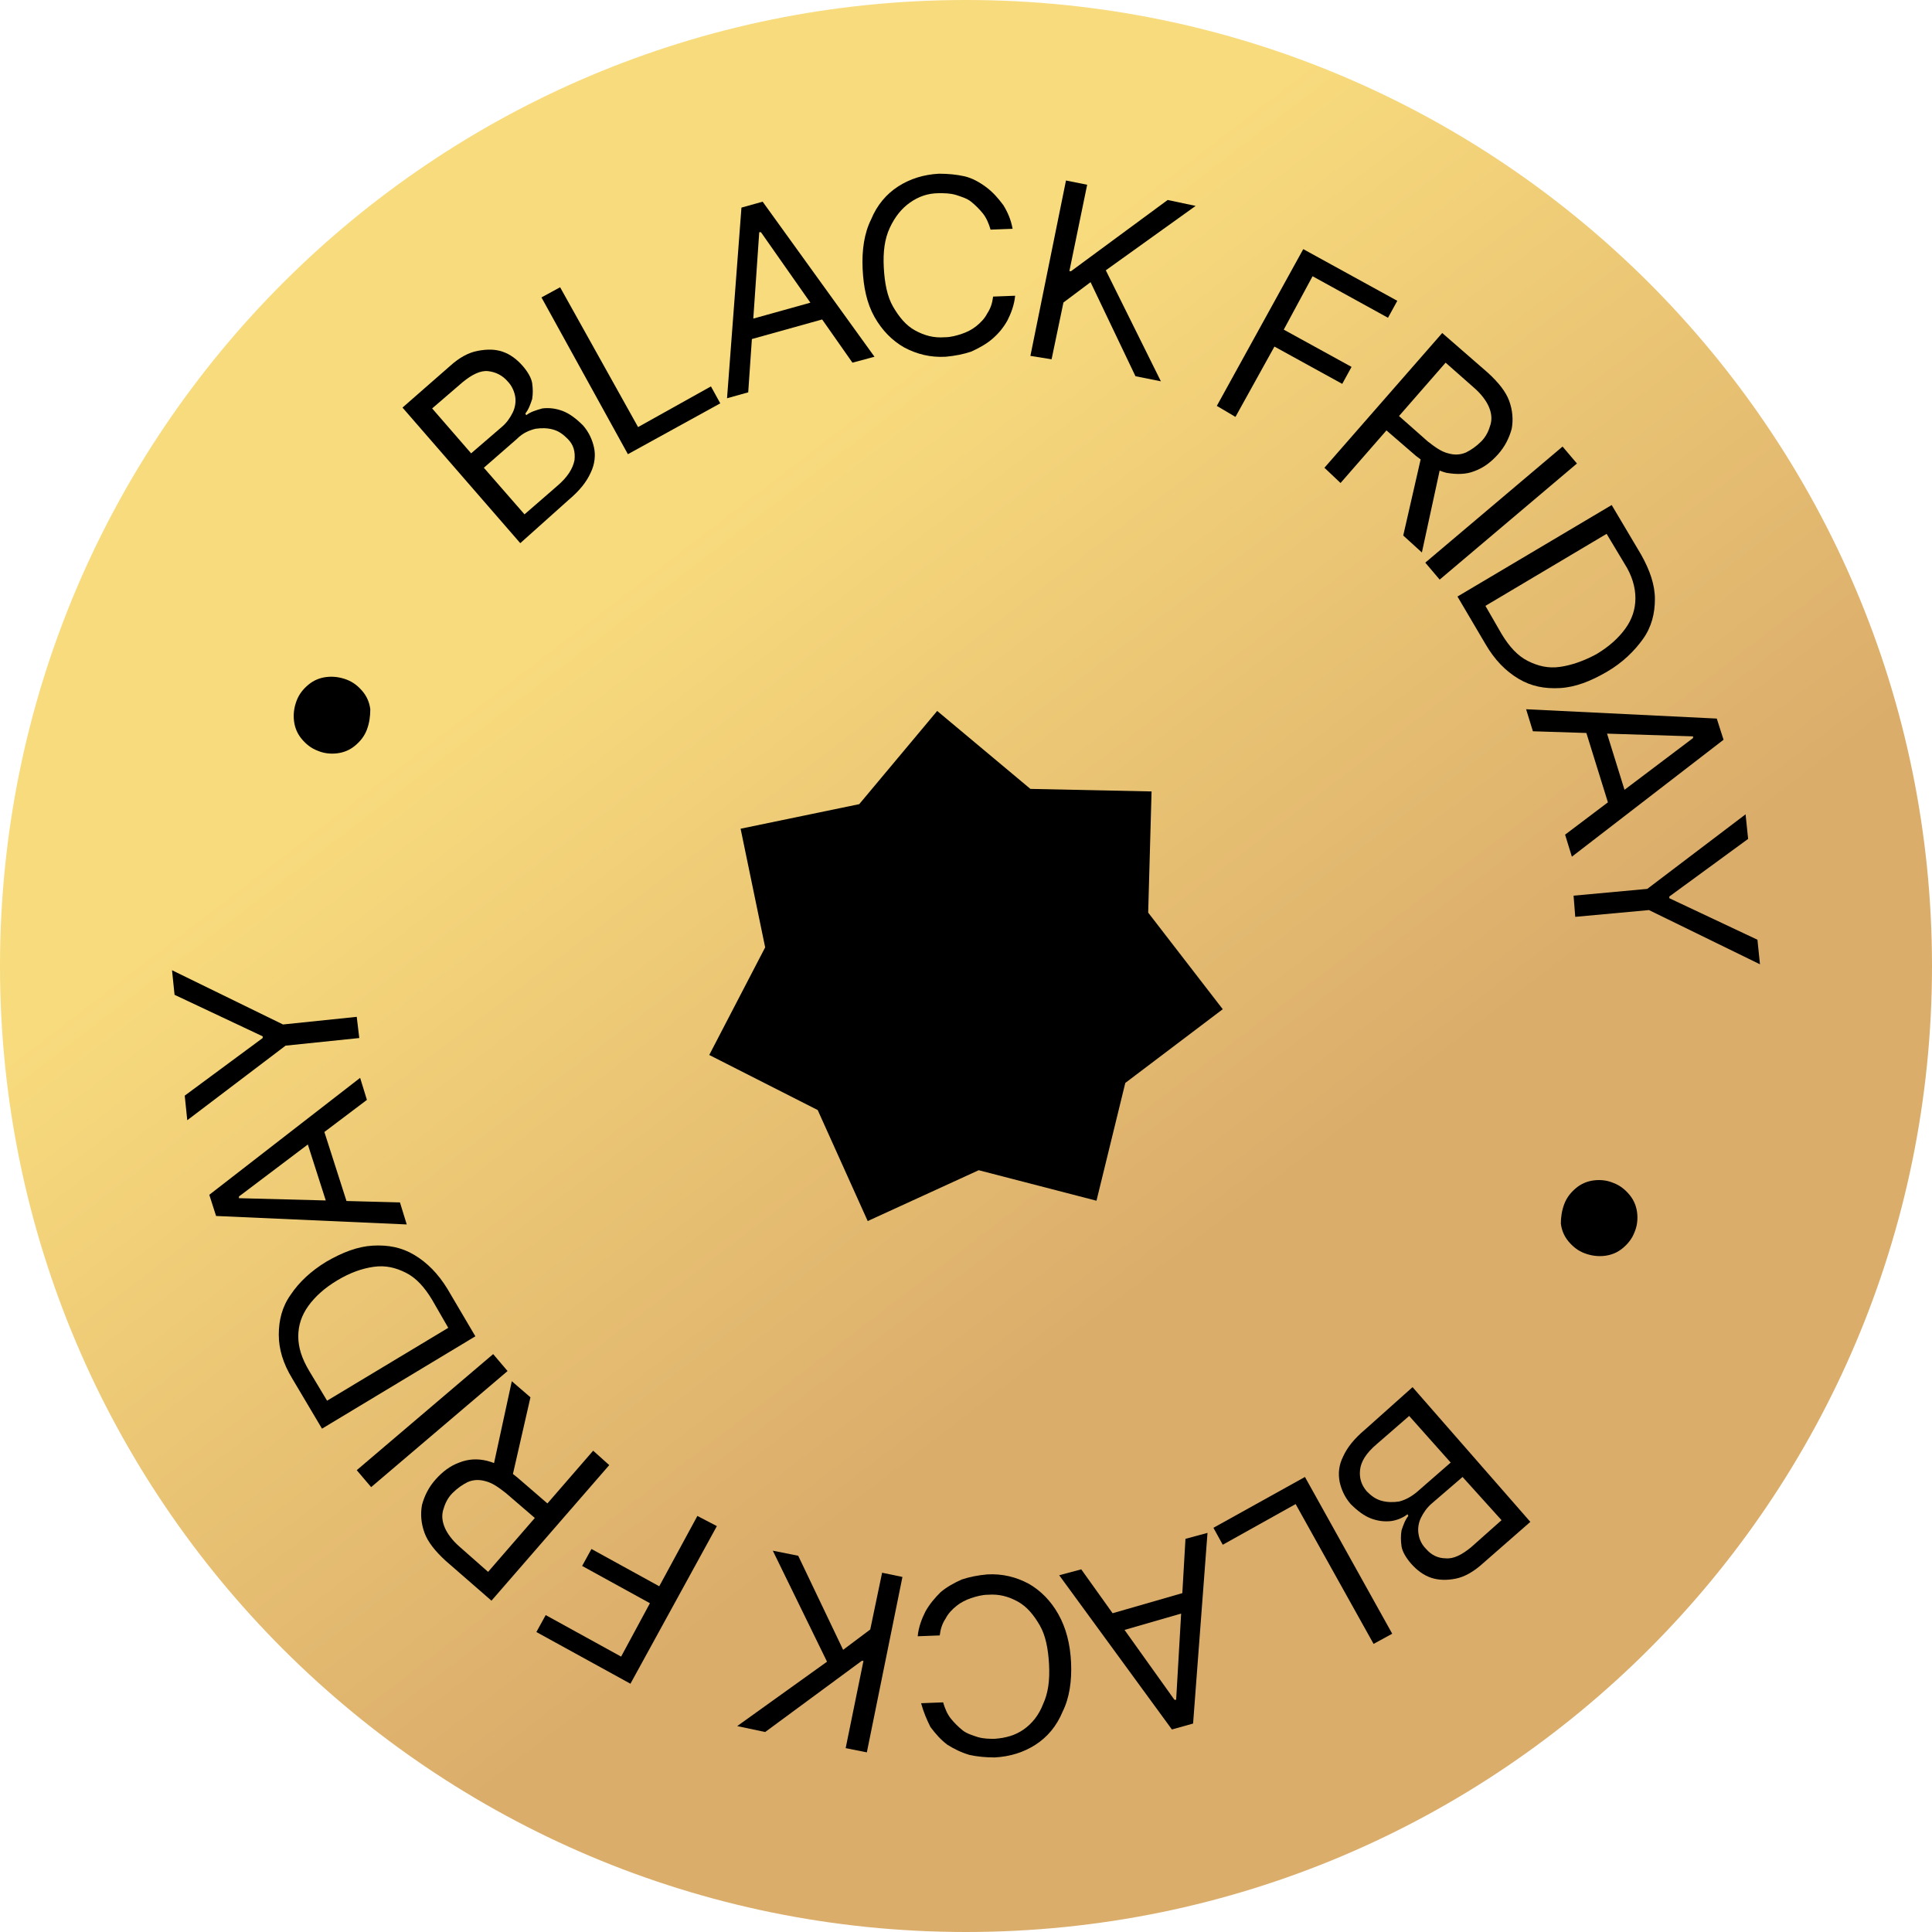 <svg xmlns="http://www.w3.org/2000/svg" width="280" height="280" viewBox="0 0 280 280" fill="none"><g clip-path="url(#clip0_1158_10528)"><g clip-path="url(#clip1_1158_10528)"><path d="M140 280C217.32 280 280 217.32 280 140C280 62.68 217.32 0 140 0C62.68 0 0 62.68 0 140C0 217.32 62.68 280 140 280Z" fill="url(#paint0_linear_1158_10528)"></path></g><path d="M75.403 78.719L58.333 59.07L65.21 53.053C66.561 51.825 67.912 51.088 69.263 50.842C70.614 50.596 71.719 50.596 72.824 50.965C73.93 51.333 74.912 52.07 75.772 53.053C76.508 53.912 77 54.772 77.123 55.509C77.245 56.368 77.245 57.105 77.123 57.842C76.877 58.579 76.631 59.316 76.14 59.93L76.263 60.175C76.877 59.684 77.737 59.439 78.596 59.193C79.579 59.07 80.561 59.193 81.543 59.561C82.526 59.93 83.508 60.667 84.491 61.649C85.351 62.632 85.842 63.737 86.087 64.842C86.333 65.947 86.21 67.298 85.596 68.526C84.982 69.877 84 71.105 82.403 72.456L75.403 78.719ZM68.28 65.702L72.701 61.895C73.438 61.281 73.93 60.544 74.298 59.807C74.666 59.07 74.789 58.211 74.666 57.474C74.543 56.737 74.175 55.877 73.561 55.263C72.824 54.404 71.842 53.912 70.737 53.789C69.631 53.667 68.403 54.281 67.052 55.386L62.631 59.193L68.28 65.702ZM76.017 74.544L80.684 70.491C82.28 69.14 83.017 67.912 83.263 66.684C83.386 65.456 83.14 64.474 82.28 63.614C81.666 63 81.052 62.509 80.193 62.263C79.333 62.017 78.473 62.017 77.614 62.14C76.631 62.386 75.772 62.754 74.912 63.614L70.123 67.789L76.017 74.544Z" fill="black"></path><path d="M91 65.825L78.474 43.105L81.175 41.632L92.474 61.895L103.035 56L104.386 58.456L91 65.825Z" fill="black"></path><path d="M108.438 56.86L105.368 57.719L107.456 30.088L110.526 29.228L126.737 51.702L123.544 52.561L110.28 33.649H110.035L108.438 56.86ZM106.965 46.789L119.737 43.228L120.473 45.93L107.701 49.491L106.965 46.789Z" fill="black"></path><path d="M146.754 33.158L143.561 33.281C143.315 32.421 142.947 31.561 142.456 30.947C141.964 30.333 141.35 29.719 140.736 29.228C140.122 28.737 139.263 28.491 138.526 28.246C137.666 28 136.929 28 136.07 28C134.473 28 133.122 28.491 131.894 29.351C130.666 30.21 129.684 31.439 128.947 33.035C128.21 34.632 127.964 36.474 128.087 38.807C128.21 41.017 128.578 42.982 129.438 44.456C130.298 45.93 131.28 47.158 132.631 47.895C133.982 48.632 135.333 49 136.929 48.877C137.789 48.877 138.649 48.632 139.385 48.386C140.122 48.14 140.859 47.772 141.473 47.281C142.087 46.789 142.701 46.175 143.07 45.439C143.561 44.702 143.806 43.965 143.929 42.982L147.122 42.86C146.999 44.211 146.508 45.439 146.017 46.421C145.403 47.526 144.666 48.386 143.806 49.123C142.947 49.86 141.841 50.474 140.736 50.965C139.631 51.333 138.403 51.579 137.052 51.702C134.841 51.825 132.877 51.333 131.034 50.351C129.315 49.368 127.841 47.895 126.736 45.93C125.631 43.965 125.14 41.632 125.017 38.93C124.894 36.228 125.263 33.772 126.245 31.807C127.105 29.719 128.456 28.123 130.175 27.017C131.894 25.912 133.859 25.298 136.07 25.175C137.42 25.175 138.649 25.298 139.754 25.544C140.859 25.789 141.964 26.404 142.947 27.14C143.929 27.877 144.666 28.737 145.403 29.719C146.017 30.702 146.508 31.807 146.754 33.158Z" fill="black"></path><path d="M149.333 51.579L154.491 26.158L157.561 26.772L154.982 39.298H155.228L169.228 28.982L173.28 29.842L160.263 39.175L168.245 55.263L164.561 54.526L158.052 40.895L154.122 43.842L152.403 52.07L149.333 51.579Z" fill="black"></path><path d="M176.351 58.825L188.877 36.105L202.508 43.596L201.158 46.053L190.228 40.035L186.052 47.772L195.877 53.175L194.526 55.632L184.701 50.228L179.052 60.421L176.351 58.825Z" fill="black"></path><path d="M191.947 67.79L209.017 48.263L215.649 54.035C217.123 55.386 218.228 56.737 218.719 58.088C219.21 59.439 219.333 60.789 219.088 62.14C218.719 63.491 218.105 64.719 217.123 65.825C216.14 66.93 215.035 67.79 213.684 68.281C212.456 68.772 211.105 68.772 209.631 68.526C208.158 68.158 206.807 67.298 205.21 66.07L199.807 61.404L201.649 59.316L206.93 63.983C208.035 64.842 208.895 65.456 209.877 65.702C210.737 65.947 211.596 65.947 212.456 65.579C213.193 65.211 213.93 64.719 214.667 63.983C215.403 63.246 215.772 62.386 216.017 61.526C216.263 60.667 216.14 59.807 215.772 58.947C215.403 58.088 214.667 57.105 213.684 56.246L209.509 52.561L194.281 70L191.947 67.79ZM208.895 67.053L206.07 80.07L203.368 77.614L206.316 64.719L208.895 67.053Z" fill="black"></path><path d="M228.544 67.175L208.649 84L206.562 81.544L226.456 64.719L228.544 67.175Z" fill="black"></path><path d="M215.28 93.333L211.228 86.456L233.578 73.193L237.877 80.439C239.105 82.649 239.842 84.737 239.842 86.825C239.842 88.912 239.35 90.877 238.122 92.597C236.894 94.316 235.175 96.035 232.842 97.386C230.508 98.737 228.298 99.597 226.087 99.719C223.877 99.842 221.912 99.474 220.07 98.368C218.228 97.263 216.631 95.667 215.28 93.333ZM215.28 87.807L217.614 91.86C218.719 93.702 219.947 95.053 221.421 95.79C222.894 96.526 224.368 96.895 226.087 96.649C227.806 96.403 229.526 95.79 231.368 94.807C233.21 93.702 234.561 92.474 235.543 91.123C236.526 89.772 237.017 88.298 237.017 86.702C237.017 85.105 236.526 83.386 235.421 81.667L232.842 77.368L215.28 87.807Z" fill="black"></path><path d="M222.158 105.982L221.176 102.789L248.807 104.14L249.79 107.21L227.807 124.158L226.825 120.965L245.369 106.965V106.719L222.158 105.982ZM232.228 104.14L236.158 116.789L233.456 117.649L229.527 105L232.228 104.14Z" fill="black"></path><path d="M252.983 118.017L253.351 121.579L241.93 129.93V130.175L254.702 136.193L255.07 139.754L238.983 131.895L228.298 132.877L228.053 129.807L238.737 128.824L252.983 118.017Z" fill="black"></path><path d="M226.701 174.509C227.07 173.526 227.684 172.789 228.42 172.175C229.157 171.561 230.017 171.193 230.999 171.07C231.982 170.947 232.964 171.07 233.824 171.439C234.806 171.807 235.543 172.421 236.157 173.158C236.771 173.895 237.14 174.754 237.263 175.737C237.385 176.719 237.263 177.702 236.894 178.561C236.526 179.544 235.912 180.281 235.175 180.895C234.438 181.509 233.578 181.877 232.596 182C231.613 182.123 230.631 182 229.649 181.631C228.666 181.263 227.929 180.649 227.315 179.912C226.701 179.175 226.333 178.316 226.21 177.333C226.21 176.474 226.333 175.491 226.701 174.509Z" fill="black"></path><path d="M204.719 201.035L221.789 220.561L214.912 226.579C213.561 227.807 212.21 228.544 210.982 228.789C209.754 229.035 208.526 229.035 207.421 228.667C206.316 228.298 205.333 227.561 204.473 226.579C203.737 225.719 203.245 224.86 203.123 224.123C203 223.263 203 222.526 203.123 221.789C203.368 221.053 203.614 220.316 204.105 219.702L203.982 219.456C203.368 219.947 202.509 220.316 201.649 220.439C200.666 220.561 199.684 220.439 198.702 220.07C197.719 219.702 196.737 218.965 195.754 217.982C194.894 217 194.403 215.895 194.158 214.789C193.912 213.561 194.035 212.333 194.649 211.105C195.263 209.754 196.245 208.526 197.842 207.175L204.719 201.035ZM204.228 205.21L199.561 209.263C197.965 210.614 197.228 211.842 197.105 213.07C196.982 214.298 197.351 215.281 198.087 216.14C198.702 216.754 199.316 217.246 200.175 217.491C201.035 217.737 201.895 217.737 202.754 217.614C203.737 217.368 204.596 216.877 205.456 216.14L210.245 211.965L204.228 205.21ZM211.965 214.053L207.544 217.86C206.807 218.474 206.316 219.21 205.947 219.947C205.579 220.684 205.456 221.544 205.579 222.281C205.702 223.14 206.07 223.877 206.684 224.491C207.421 225.351 208.403 225.842 209.509 225.842C210.614 225.965 211.842 225.351 213.193 224.246L217.614 220.316L211.965 214.053Z" fill="black"></path><path d="M189.123 214.053L201.772 236.772L199.07 238.246L187.772 217.982L177.21 223.877L175.859 221.421L189.123 214.053Z" fill="black"></path><path d="M171.807 223.018L175 222.158L172.912 249.789L169.842 250.649L153.509 228.298L156.702 227.439L170.211 246.351H170.456L171.807 223.018ZM173.404 233.21L160.632 236.895L159.895 234.193L172.667 230.509L173.404 233.21Z" fill="black"></path><path d="M133.491 246.842L136.684 246.719C136.93 247.579 137.298 248.439 137.789 249.053C138.281 249.667 138.895 250.281 139.509 250.772C140.123 251.263 140.982 251.509 141.719 251.754C142.579 252 143.316 252 144.175 252C145.772 251.877 147.123 251.509 148.351 250.649C149.579 249.789 150.561 248.561 151.175 246.965C151.912 245.368 152.158 243.526 152.035 241.193C151.912 238.982 151.544 237.018 150.684 235.544C149.825 234.07 148.842 232.842 147.491 232.105C146.14 231.368 144.789 231 143.193 231.123C142.333 231.123 141.474 231.368 140.737 231.614C140 231.86 139.263 232.228 138.649 232.719C138.035 233.21 137.421 233.825 137.053 234.561C136.561 235.298 136.316 236.035 136.193 237.018L133 237.14C133.123 235.789 133.614 234.561 134.105 233.579C134.719 232.474 135.456 231.614 136.316 230.754C137.175 230.018 138.281 229.403 139.386 228.912C140.491 228.544 141.719 228.298 143.07 228.175C145.281 228.053 147.246 228.544 149.088 229.526C150.807 230.509 152.281 231.982 153.386 233.947C154.491 235.912 155.105 238.246 155.228 240.947C155.351 243.649 154.982 246.105 154 248.07C153.14 250.158 151.789 251.754 150.07 252.86C148.351 253.965 146.386 254.579 144.175 254.702C142.825 254.702 141.596 254.579 140.491 254.333C139.263 253.965 138.281 253.474 137.298 252.86C136.316 252.123 135.579 251.263 134.842 250.281C134.351 249.298 133.86 248.193 133.491 246.842Z" fill="black"></path><path d="M130.789 228.544L125.631 253.965L122.561 253.351L125.14 240.702H124.894L110.894 251.018L106.842 250.158L119.859 240.825L112 224.737L115.684 225.474L122.193 239.105L126.122 236.158L127.842 227.93L130.789 228.544Z" fill="black"></path><path d="M103.894 221.175L91.368 244.018L77.736 236.526L79.087 234.07L90.017 240.088L94.192 232.351L84.368 226.947L85.719 224.491L95.543 229.895L101.07 219.702L103.894 221.175Z" fill="black"></path><path d="M88.298 212.333L71.228 231.982L64.597 226.21C63.123 224.86 62.018 223.509 61.526 222.158C61.035 220.807 60.912 219.456 61.158 218.105C61.526 216.754 62.14 215.526 63.123 214.421C64.105 213.316 65.211 212.456 66.561 211.965C67.79 211.474 69.14 211.351 70.614 211.719C72.088 212.088 73.561 212.947 75.035 214.175L80.439 218.842L78.597 220.93L73.316 216.386C72.211 215.526 71.351 214.912 70.368 214.667C69.509 214.421 68.649 214.421 67.79 214.789C67.053 215.158 66.316 215.649 65.579 216.386C64.842 217.123 64.474 217.982 64.228 218.842C63.983 219.702 64.105 220.561 64.474 221.421C64.842 222.281 65.579 223.263 66.561 224.123L70.737 227.807L85.965 210.246L88.298 212.333ZM71.351 213.193L74.175 200.175L76.877 202.509L73.93 215.403L71.351 213.193Z" fill="black"></path><path d="M51.701 213.07L71.473 196.245L73.561 198.702L53.789 215.526L51.701 213.07Z" fill="black"></path><path d="M64.842 186.79L68.894 193.667L46.666 207.053L42.368 199.807C41.017 197.597 40.403 195.509 40.403 193.421C40.403 191.333 40.895 189.368 42.123 187.649C43.351 185.807 45.07 184.211 47.281 182.86C49.614 181.509 51.824 180.649 54.035 180.526C56.245 180.404 58.21 180.772 60.052 181.877C61.895 182.982 63.491 184.579 64.842 186.79ZM64.965 192.439L62.631 188.386C61.526 186.544 60.298 185.193 58.824 184.456C57.351 183.719 55.877 183.351 54.158 183.597C52.438 183.842 50.719 184.456 48.877 185.561C47.035 186.667 45.684 187.895 44.702 189.246C43.719 190.597 43.228 192.07 43.228 193.667C43.228 195.263 43.719 196.86 44.824 198.702L47.403 203L64.965 192.439Z" fill="black"></path><path d="M57.965 174.263L58.947 177.456L31.316 176.228L30.333 173.158L52.193 156.21L53.175 159.403L34.631 173.403V173.649L57.965 174.263ZM47.894 176.105L43.842 163.456L46.544 162.596L50.596 175.246L47.894 176.105Z" fill="black"></path><path d="M27.14 162.351L26.772 158.789L38.07 150.439V150.193L25.298 144.175L24.93 140.614L41.017 148.474L51.702 147.368L52.07 150.439L41.386 151.544L27.14 162.351Z" fill="black"></path><path d="M53.175 105.737C52.806 106.719 52.192 107.456 51.456 108.07C50.719 108.684 49.859 109.053 48.877 109.175C47.894 109.298 46.912 109.175 46.052 108.807C45.07 108.439 44.333 107.825 43.719 107.088C43.105 106.351 42.736 105.491 42.613 104.509C42.491 103.526 42.613 102.544 42.982 101.561C43.35 100.579 43.964 99.842 44.701 99.228C45.438 98.614 46.298 98.246 47.28 98.123C48.263 98 49.245 98.123 50.227 98.491C51.21 98.86 51.947 99.474 52.561 100.211C53.175 100.947 53.543 101.807 53.666 102.789C53.666 103.772 53.543 104.754 53.175 105.737Z" fill="black"></path><path d="M158.912 174.018L141.842 169.597L125.754 176.965L118.508 160.877L102.789 152.895L110.894 137.298L107.333 120.105L124.526 116.544L135.824 103.035L149.333 114.333L166.894 114.702L166.403 132.263L177.21 146.263L163.087 156.947L158.912 174.018Z" fill="black"></path></g><defs><linearGradient id="paint0_linear_1158_10528" x1="121.563" y1="221.001" x2="44.163" y2="120.025" gradientUnits="userSpaceOnUse"><stop stop-color="#DBAD6B"></stop><stop offset="1" stop-color="#F8DB7D"></stop></linearGradient><clipPath id="clip0_1158_10528"><rect width="280" height="280" fill="white"></rect></clipPath><clipPath id="clip1_1158_10528"><rect width="280" height="280" fill="white"></rect></clipPath></defs></svg>